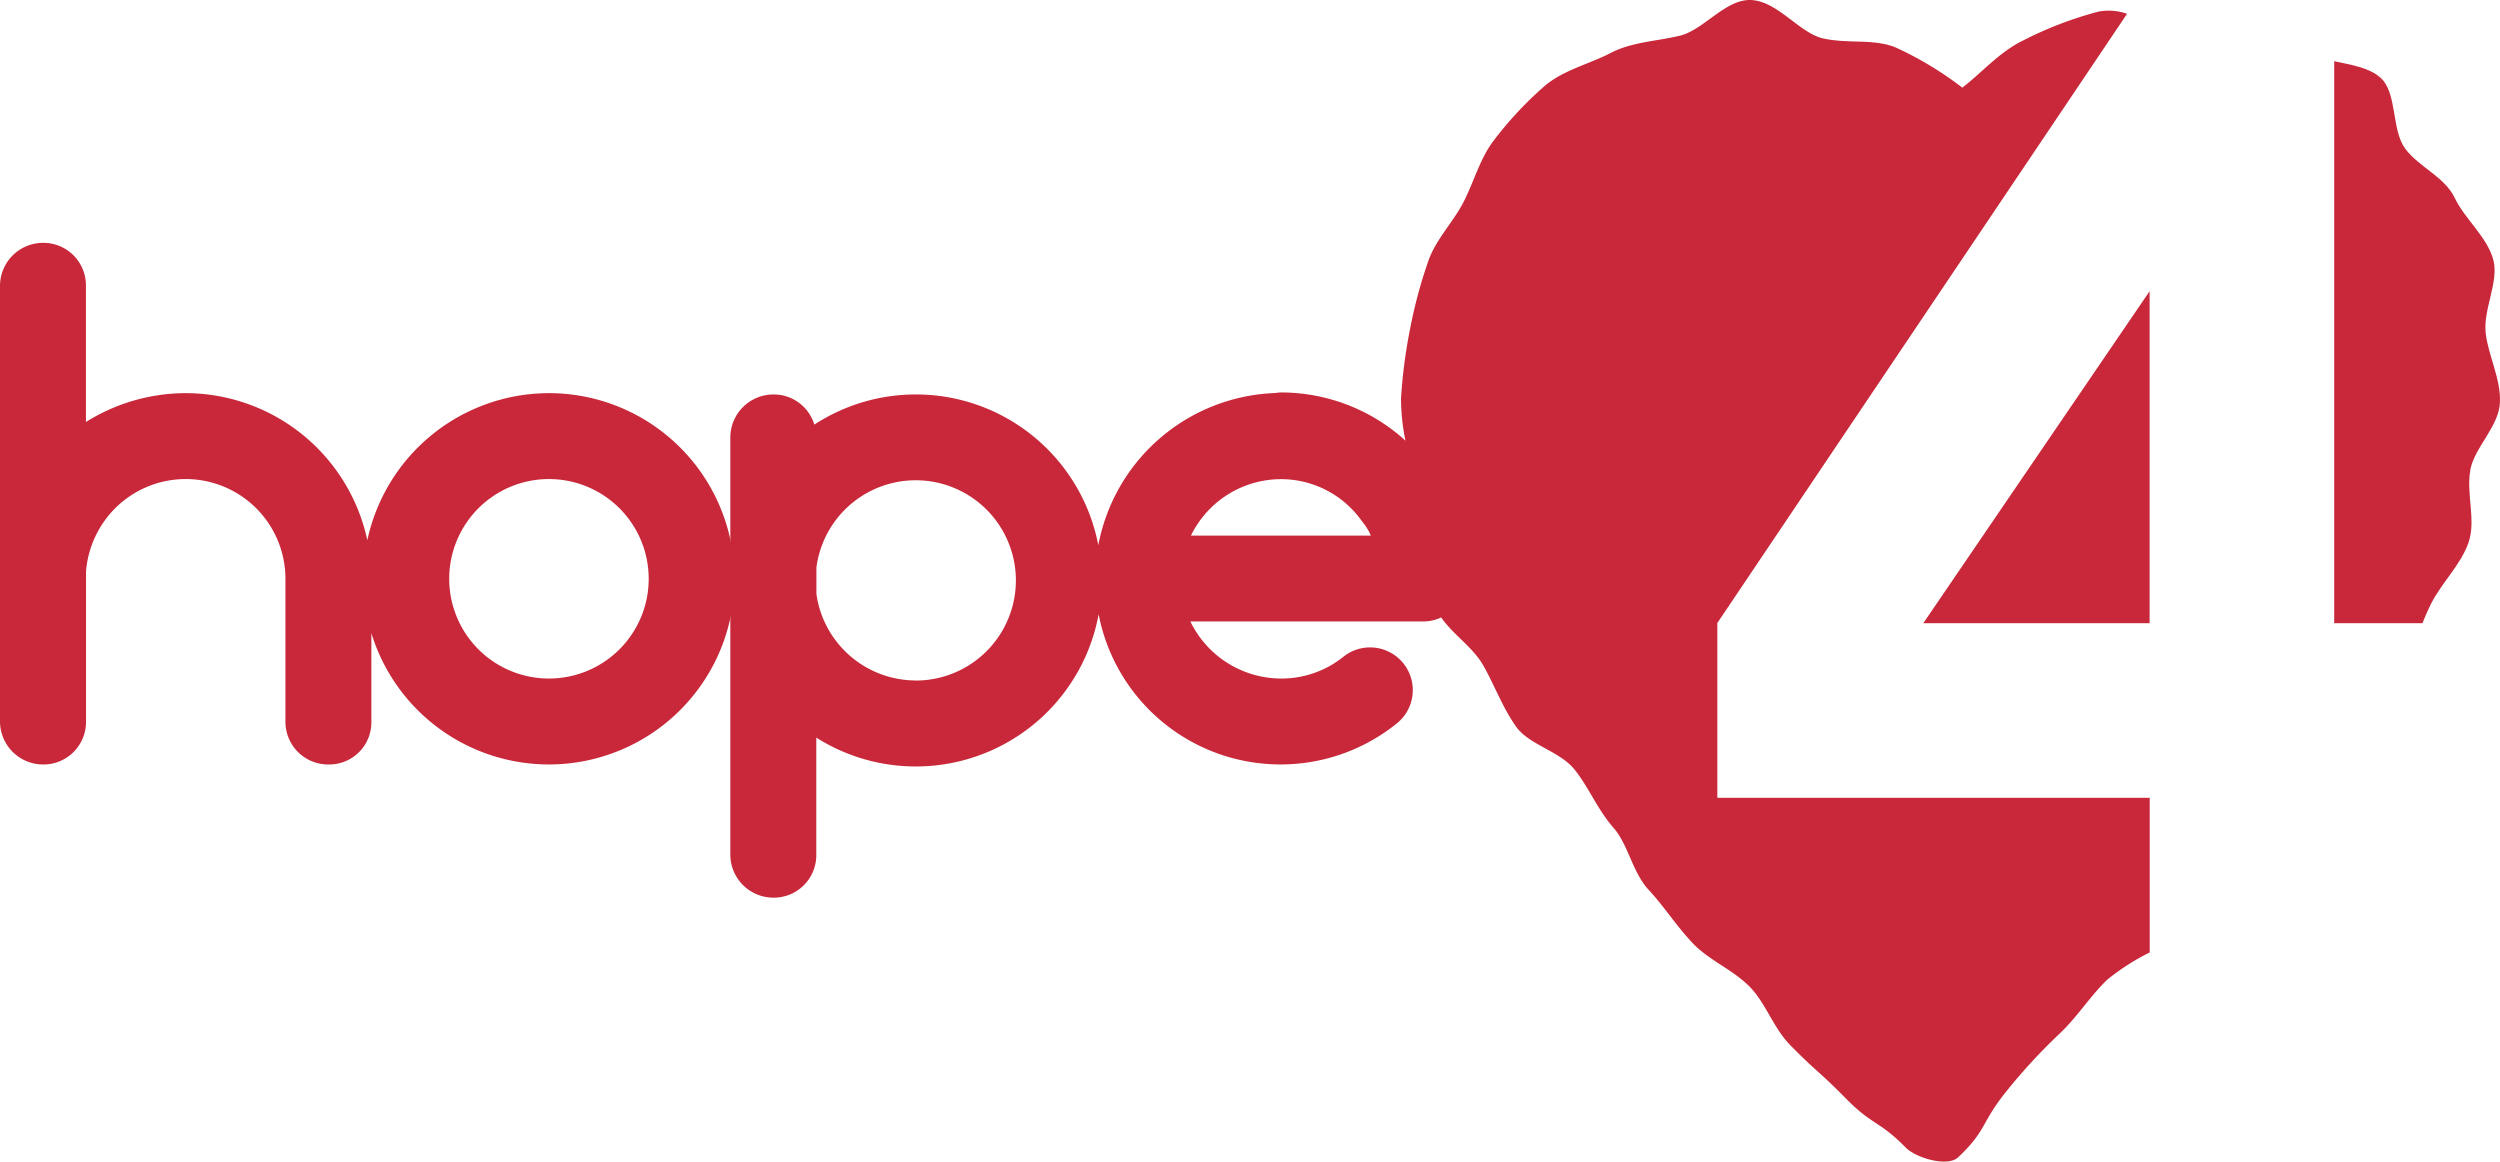 <?xml version="1.0" encoding="UTF-8"?> <svg xmlns="http://www.w3.org/2000/svg" width="260" height="120.803" viewBox="0 0 260 120.803"><g id="hope4_logo" data-name="hope4 logo" transform="translate(0.01)"><path id="Path_1" data-name="Path 1" d="M371.6,87.231V52.7L348.06,87.231Z" transform="translate(-148.05 -22.416)" fill="#c82839"></path><path id="Path_2" data-name="Path 2" d="M234.8,64.815,277.425,1.437a5.829,5.829,0,0,0-2.9-.247,38.861,38.861,0,0,0-7.867,3c-2.534,1.224-4.3,3.35-6.367,4.925a35.58,35.58,0,0,0-6.62-4.034c-2.287-1.144-5.218-.465-7.919-1.1C243.285,3.385,240.992.006,238.182,0c-2.592,0-4.821,3.126-7.264,3.712-2.477.6-4.954.632-7.223,1.81-2.224,1.155-4.908,1.758-6.873,3.448a37.842,37.842,0,0,0-5.27,5.655c-1.425,1.856-2.052,4.3-3.155,6.43-1.075,2.075-2.925,3.919-3.678,6.2a49.429,49.429,0,0,0-1.862,6.976,53.064,53.064,0,0,0-.937,7.177,21.236,21.236,0,0,0,.465,4.425,19.239,19.239,0,0,0-12.97-5.017c-.27,0-.546.069-.816.069A19.439,19.439,0,0,0,170.436,56.7,19.324,19.324,0,0,0,140.9,44.162a4.4,4.4,0,0,0-4.229-3.138,4.487,4.487,0,0,0-4.505,4.436V88.922a4.487,4.487,0,0,0,4.505,4.436,4.424,4.424,0,0,0,4.436-4.436V76.711A19.337,19.337,0,0,0,170.471,63.89a19.267,19.267,0,0,0,30.962,11.384,4.442,4.442,0,1,0-5.522-6.959,10.272,10.272,0,0,1-6.482,2.253,10.517,10.517,0,0,1-9.419-5.936h24.222a4.378,4.378,0,0,0,1.862-.419c1.172,1.718,3.258,3.069,4.327,4.908,1.184,2.04,2.017,4.4,3.459,6.442,1.356,1.919,4.517,2.523,6.086,4.471,1.477,1.833,2.385,4.16,4.034,6.034,1.557,1.77,1.977,4.655,3.678,6.482,1.609,1.724,2.931,3.833,4.66,5.626,1.638,1.7,4.115,2.684,5.856,4.459,1.655,1.689,2.465,4.293,4.206,6.063,2.81,2.856,2.977,2.689,5.787,5.545s3.419,2.253,6.229,5.114c1.04,1.057,4.333,2.052,5.448,1,2.994-2.839,2.316-3.488,4.965-6.8a59.383,59.383,0,0,1,5.591-6.068c1.85-1.747,3.2-3.936,4.954-5.609a23.877,23.877,0,0,1,4.408-2.827V82.969H234.815V64.827Zm-83.382,5.953a10.447,10.447,0,0,1-10.3-9v-2.73a10.415,10.415,0,1,1,10.3,11.74M180.073,55.7a10.423,10.423,0,0,1,9.35-5.867,10.288,10.288,0,0,1,8.327,4.229l.207.276a5.7,5.7,0,0,1,.822,1.362H180.085Z" transform="translate(-56.222)" fill="#c82839"></path><path id="Path_3" data-name="Path 3" d="M57.082,59.581a19.347,19.347,0,0,0-18.889,15.3A19.353,19.353,0,0,0,19.3,59.581a19.606,19.606,0,0,0-10.373,3V48.386A4.424,4.424,0,0,0,4.5,43.95,4.484,4.484,0,0,0-.01,48.386V93.761A4.487,4.487,0,0,0,4.5,98.2a4.424,4.424,0,0,0,4.436-4.436V78.136a10.478,10.478,0,0,1,3-6.551,10.374,10.374,0,0,1,17.74,7.3V93.767A4.443,4.443,0,0,0,34.176,98.2a4.381,4.381,0,0,0,4.436-4.436V84.538A19.308,19.308,0,1,0,57.076,59.581Zm0,29.681A10.373,10.373,0,1,1,67.454,78.889,10.368,10.368,0,0,1,57.082,89.261Z" transform="translate(0 -18.694)" fill="#c82839"></path><path id="Path_4" data-name="Path 4" d="M436.578,53.613c.442-2.4,3.011-4.54,3.092-7.085.081-2.477-1.236-4.862-1.488-7.195-.27-2.46,1.408-5.333.793-7.6-.649-2.385-2.988-4.27-3.994-6.4-1.052-2.23-3.764-3.247-5.166-5.149-1.46-1.971-.8-5.833-2.592-7.4-1.224-1.069-3.069-1.316-4.793-1.7V69.537h9.177s.448-1.144.891-2.017c1.138-2.247,3.092-4.046,3.9-6.373s-.264-5.068.19-7.534" transform="translate(-179.683 -4.721)" fill="#c82839"></path></g></svg> 